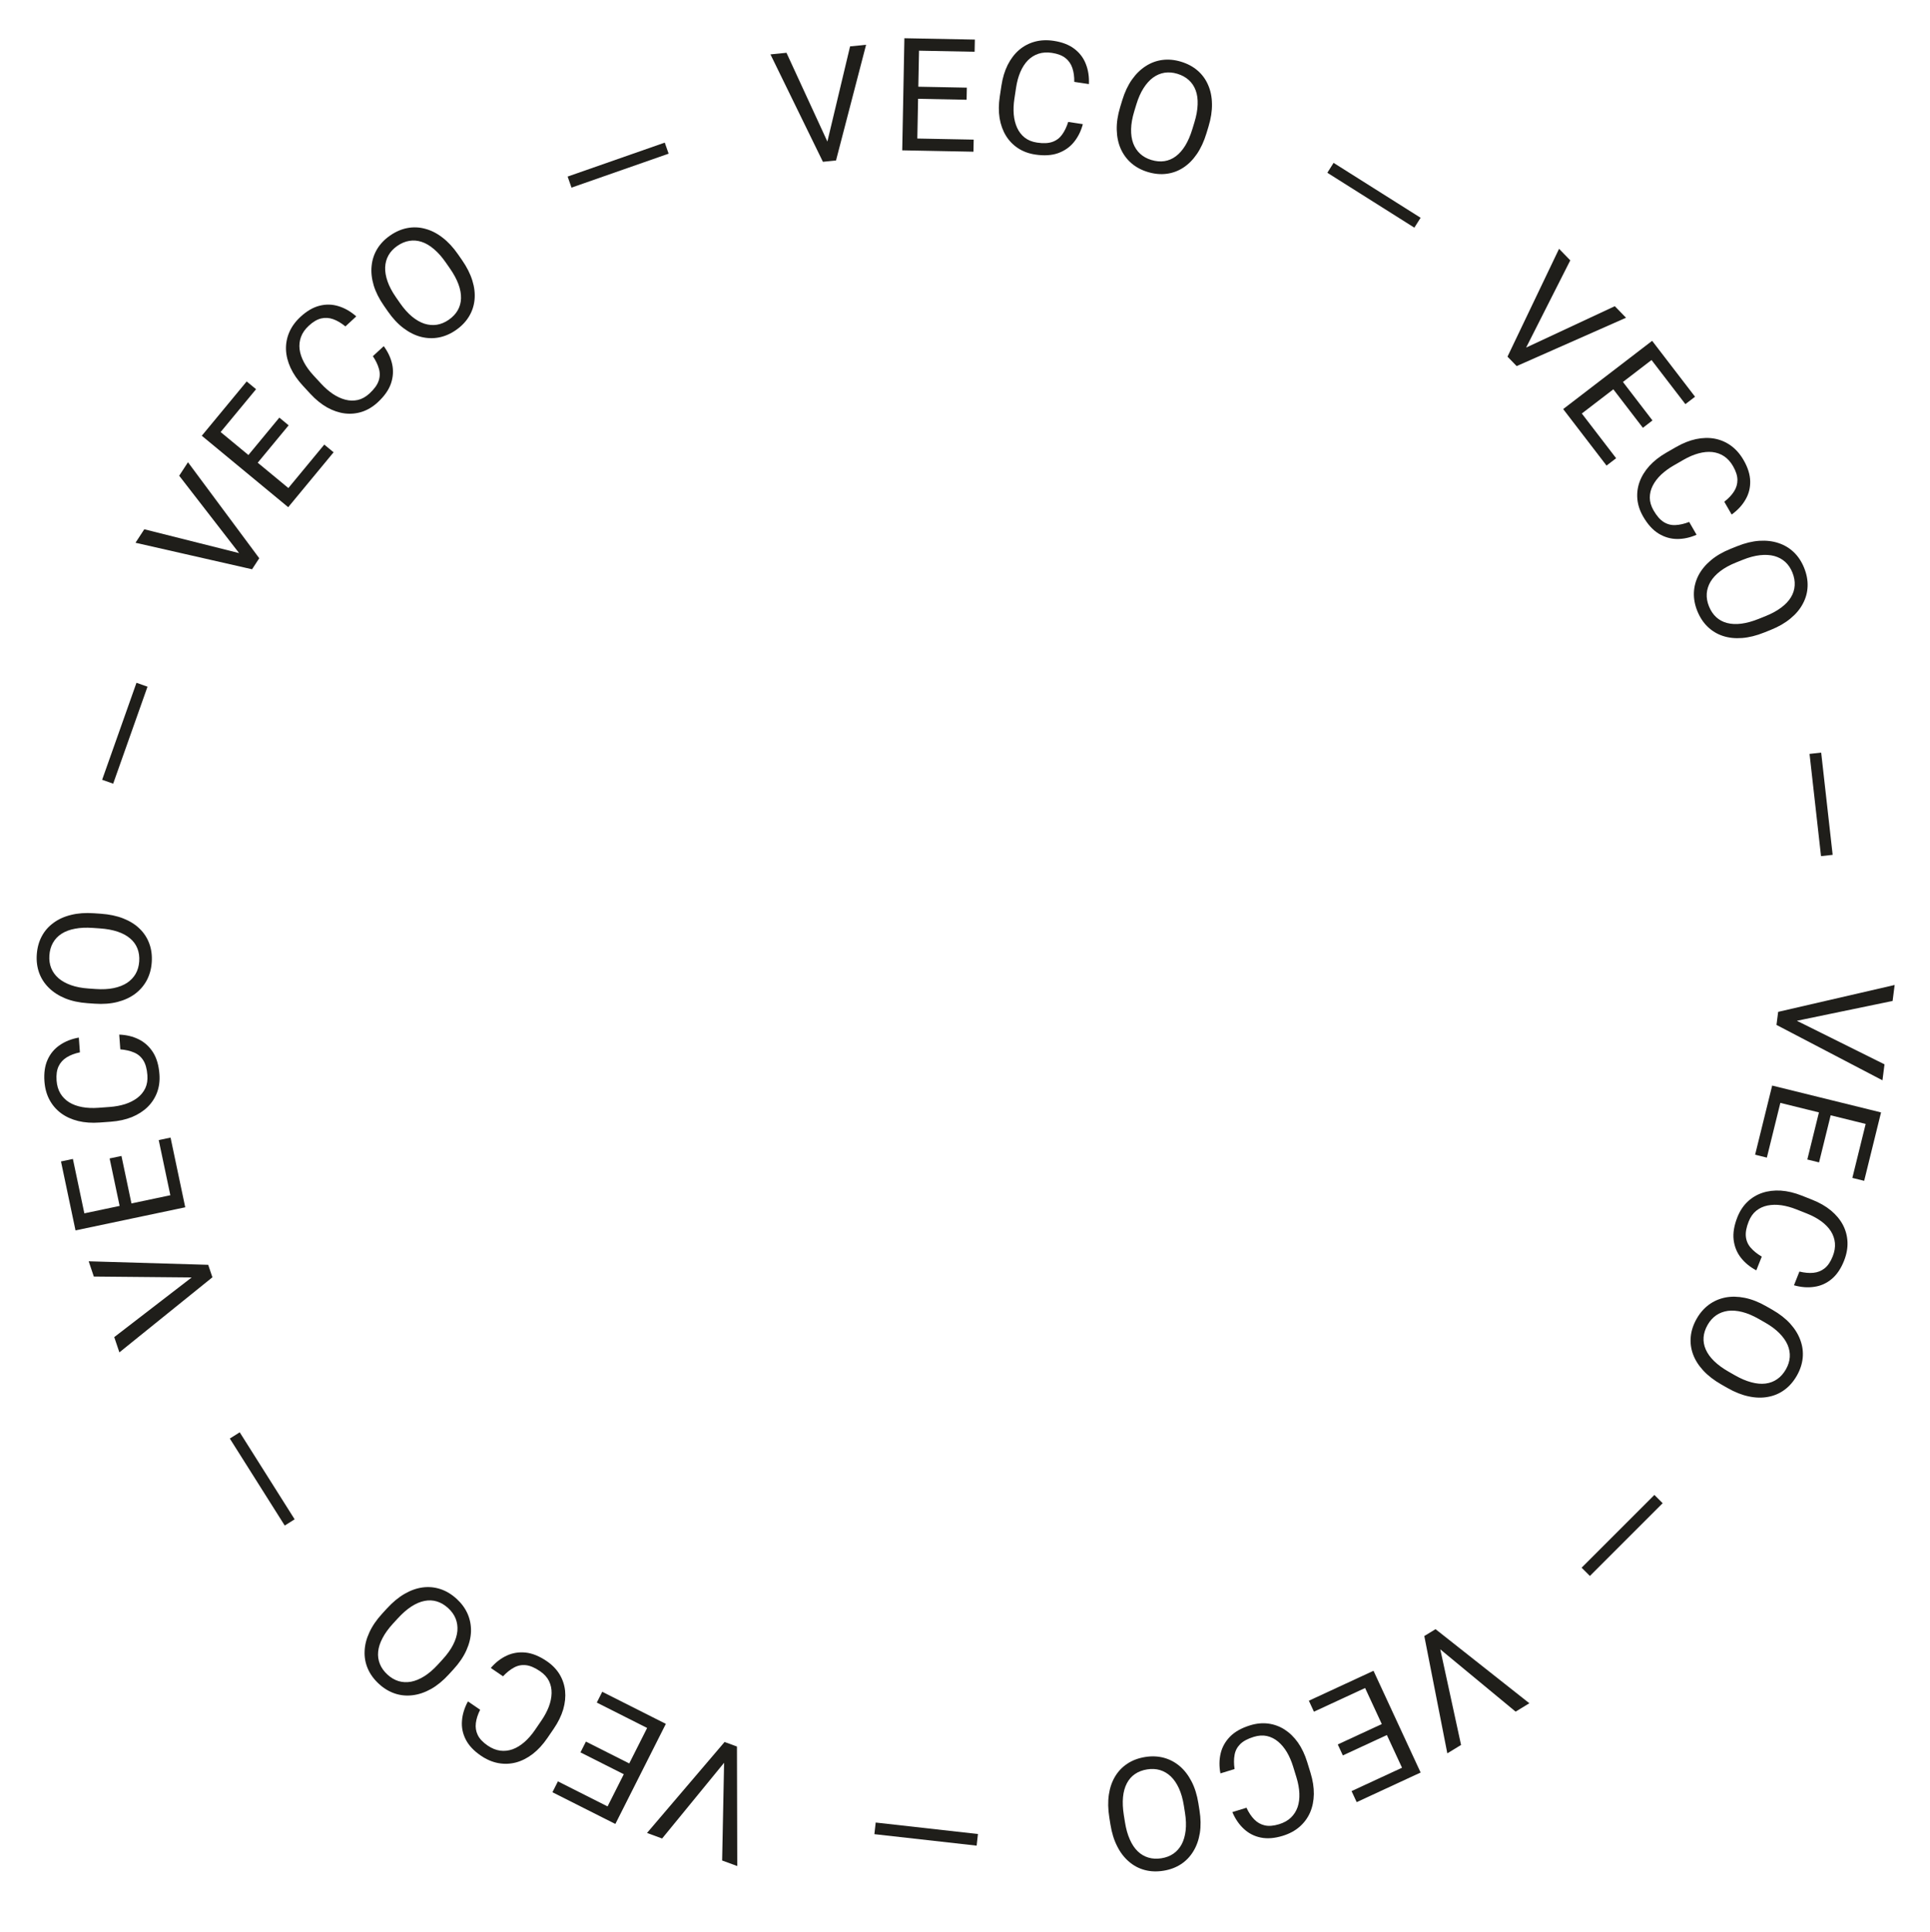 <?xml version="1.0" encoding="UTF-8"?> <svg xmlns="http://www.w3.org/2000/svg" width="881" height="882" viewBox="0 0 881 882" fill="none"> <path d="M819.075 465.462L860.229 485.928L859.298 493.216L810.926 467.929L811.591 462.733L819.075 465.462ZM863.93 456.984L818.968 466.298L811.025 467.161L811.689 461.965L864.862 449.695L863.93 456.984Z" fill="#1F1E1A"></path> <path d="M806.526 528.512L801.167 527.19L807.659 500.874L813.018 502.196L806.526 528.512ZM857.028 514.464L807.331 502.205L808.956 495.617L858.653 507.877L857.028 514.464ZM830.357 530.697L824.998 529.375L830.631 506.54L835.989 507.862L830.357 530.697ZM850.949 539.108L845.556 537.778L851.964 511.803L857.357 513.133L850.949 539.108Z" fill="#1F1E1A"></path> <path d="M804.205 573.709L801.716 579.983C798.839 578.464 796.49 576.536 794.668 574.199C792.847 571.863 791.745 569.144 791.362 566.042C791.001 562.948 791.576 559.495 793.089 555.683C794.195 552.894 795.725 550.564 797.678 548.691C799.623 546.84 801.878 545.478 804.443 544.605C807.031 543.74 809.852 543.397 812.908 543.576C815.977 543.785 819.178 544.551 822.511 545.873L827.249 547.753C830.582 549.076 833.427 550.708 835.783 552.652C838.151 554.625 839.977 556.825 841.259 559.25C842.532 561.696 843.225 564.303 843.337 567.071C843.449 569.839 842.922 572.693 841.755 575.634C840.329 579.229 838.448 582 836.112 583.948C833.776 585.895 831.137 587.08 828.196 587.502C825.268 587.954 822.171 587.721 818.904 586.803L821.394 580.529C823.737 581.105 825.868 581.295 827.787 581.099C829.727 580.91 831.436 580.227 832.912 579.047C834.389 577.868 835.615 576.048 836.592 573.586C837.43 571.473 837.766 569.45 837.6 567.518C837.425 565.608 836.813 563.814 835.763 562.137C834.706 560.482 833.25 558.972 831.396 557.606C829.543 556.24 827.352 555.056 824.825 554.053L820.022 552.147C817.691 551.222 815.406 550.593 813.168 550.26C810.921 549.949 808.826 549.987 806.882 550.376C804.937 550.764 803.212 551.555 801.705 552.747C800.22 553.948 799.058 555.605 798.219 557.718C797.156 560.398 796.734 562.701 796.953 564.629C797.171 566.556 797.916 568.238 799.186 569.676C800.448 571.134 802.121 572.479 804.205 573.709Z" fill="#1F1E1A"></path> <path d="M788.575 633.7L785.767 632.096C782.429 630.19 779.675 628.064 777.506 625.719C775.336 623.373 773.773 620.888 772.816 618.264C771.859 615.639 771.519 612.948 771.797 610.192C772.064 607.457 772.97 604.735 774.516 602.029C776.015 599.403 777.881 597.27 780.113 595.63C782.334 594.01 784.829 592.925 787.599 592.375C790.358 591.845 793.31 591.898 796.456 592.533C799.601 593.169 802.843 594.44 806.181 596.346L808.99 597.95C812.328 599.856 815.065 601.986 817.203 604.34C819.349 606.726 820.895 609.242 821.84 611.887C822.806 614.544 823.156 617.24 822.889 619.976C822.611 622.732 821.722 625.422 820.223 628.048C818.677 630.755 816.794 632.918 814.573 634.538C812.341 636.178 809.841 637.247 807.074 637.745C804.315 638.275 801.375 638.202 798.253 637.525C795.139 636.881 791.913 635.606 788.575 633.7ZM789.096 626.265L791.966 627.904C794.612 629.414 797.109 630.476 799.459 631.089C801.796 631.722 803.953 631.915 805.93 631.667C807.907 631.419 809.681 630.746 811.254 629.646C812.814 628.567 814.135 627.082 815.216 625.189C816.262 623.357 816.853 621.495 816.989 619.602C817.114 617.73 816.786 615.87 816.006 614.021C815.215 612.193 813.964 610.412 812.255 608.68C810.545 606.948 808.367 605.327 805.721 603.816L802.851 602.177C800.185 600.655 797.661 599.591 795.28 598.987C792.92 598.395 790.735 598.227 788.726 598.484C786.726 598.772 784.952 599.445 783.402 600.504C781.842 601.583 780.538 603.038 779.492 604.87C778.4 606.783 777.786 608.686 777.649 610.579C777.513 612.471 777.847 614.322 778.65 616.129C779.461 617.969 780.734 619.735 782.467 621.426C784.22 623.13 786.43 624.742 789.096 626.265Z" fill="#1F1E1A"></path> <path d="M725.752 719.507L721.973 715.729L755.185 682.517L758.964 686.295L725.752 719.507Z" fill="#1F1E1A"></path> <path d="M657.18 751.747L666.94 796.662L660.669 800.492L650.16 746.931L654.631 744.2L657.18 751.747ZM691.842 781.453L656.46 752.187L650.82 746.528L655.291 743.797L698.113 777.623L691.842 781.453Z" fill="#1F1E1A"></path> <path d="M599.784 781.476L597.464 776.467L622.06 765.077L624.38 770.086L599.784 781.476ZM642.326 812.102L620.816 765.653L626.973 762.802L648.483 809.251L642.326 812.102ZM612.98 801.439L610.661 796.43L632.003 786.547L634.322 791.555L612.98 801.439ZM619.294 822.768L616.959 817.728L641.236 806.485L643.571 811.526L619.294 822.768Z" fill="#1F1E1A"></path> <path d="M563.551 807.658L557.1 809.644C556.484 806.449 556.517 803.411 557.199 800.528C557.881 797.645 559.311 795.083 561.49 792.842C563.677 790.624 566.73 788.912 570.65 787.704C573.517 786.822 576.292 786.556 578.975 786.907C581.636 787.264 584.109 788.17 586.396 789.624C588.69 791.1 590.724 793.086 592.498 795.581C594.256 798.105 595.662 801.08 596.718 804.507L598.218 809.379C599.273 812.806 599.781 816.047 599.74 819.1C599.684 822.183 599.111 824.983 598.023 827.501C596.912 830.026 595.312 832.198 593.224 834.018C591.136 835.838 588.58 837.214 585.556 838.145C581.86 839.283 578.522 839.551 575.541 838.948C572.559 838.346 569.984 837.03 567.814 835.001C565.629 833.001 563.871 830.439 562.542 827.317L568.993 825.331C570.01 827.519 571.196 829.3 572.551 830.673C573.912 832.068 575.515 832.973 577.359 833.386C579.203 833.799 581.39 833.616 583.922 832.836C586.094 832.167 587.882 831.163 589.284 829.824C590.664 828.492 591.68 826.891 592.331 825.023C592.959 823.162 593.226 821.082 593.131 818.781C593.035 816.481 592.588 814.031 591.788 811.433L590.267 806.494C589.529 804.097 588.589 801.922 587.448 799.968C586.284 798.021 584.943 796.411 583.422 795.138C581.902 793.865 580.206 793.014 578.333 792.585C576.466 792.179 574.447 792.311 572.274 792.98C569.519 793.828 567.458 794.941 566.092 796.318C564.726 797.695 563.88 799.329 563.555 801.219C563.207 803.116 563.206 805.262 563.551 807.658Z" fill="#1F1E1A"></path> <path d="M506.882 832.951L506.374 829.757C505.77 825.961 505.703 822.483 506.173 819.323C506.643 816.163 507.601 813.388 509.048 810.998C510.495 808.608 512.38 806.659 514.703 805.15C517.003 803.644 519.692 802.647 522.77 802.157C525.756 801.682 528.587 801.8 531.264 802.514C533.917 803.23 536.326 804.496 538.49 806.312C540.631 808.13 542.438 810.465 543.912 813.316C545.387 816.166 546.426 819.49 547.03 823.286L547.538 826.48C548.143 830.276 548.196 833.744 547.7 836.885C547.183 840.052 546.19 842.833 544.72 845.226C543.253 847.643 541.37 849.604 539.071 851.109C536.748 852.618 534.093 853.61 531.107 854.086C528.029 854.576 525.163 854.462 522.509 853.745C519.833 853.032 517.434 851.753 515.313 849.907C513.172 848.088 511.388 845.75 509.96 842.892C508.512 840.061 507.487 836.747 506.882 832.951ZM513.005 828.702L513.525 831.965C514.004 834.974 514.74 837.586 515.733 839.801C516.703 842.02 517.904 843.823 519.335 845.209C520.766 846.595 522.402 847.556 524.244 848.094C526.063 848.635 528.048 848.734 530.201 848.392C532.284 848.06 534.106 847.355 535.667 846.276C537.204 845.2 538.45 843.78 539.403 842.014C540.333 840.252 540.937 838.163 541.217 835.745C541.497 833.327 541.397 830.614 540.918 827.605L540.399 824.341C539.916 821.309 539.165 818.676 538.144 816.441C537.128 814.23 535.891 812.421 534.433 811.016C532.956 809.637 531.319 808.675 529.524 808.13C527.705 807.589 525.754 807.484 523.671 807.816C521.495 808.162 519.627 808.875 518.066 809.954C516.506 811.033 515.272 812.452 514.365 814.21C513.439 815.995 512.859 818.093 512.626 820.503C512.396 822.937 512.523 825.669 513.005 828.702Z" fill="#1F1E1A"></path> <path d="M399.14 837.393L399.736 832.083L446.412 837.322L445.816 842.633L399.14 837.393Z" fill="#1F1E1A"></path> <path d="M331.35 803.801L302.242 839.372L295.344 836.843L330.757 795.308L335.675 797.111L331.35 803.801ZM329.638 849.418L330.558 803.51L331.483 795.574L336.401 797.378L336.537 851.948L329.638 849.418Z" fill="#1F1E1A"></path> <path d="M272.423 777.316L274.908 772.388L299.11 784.594L296.625 789.522L272.423 777.316ZM274.836 829.68L297.886 783.976L303.944 787.031L280.894 832.736L274.836 829.68ZM264.97 800.056L267.456 795.128L288.456 805.719L285.97 810.647L264.97 800.056ZM252.172 818.25L254.673 813.29L278.561 825.338L276.06 830.298L252.172 818.25Z" fill="#1F1E1A"></path> <path d="M229.614 765.318L224.042 761.509C226.157 759.037 228.555 757.17 231.235 755.908C233.915 754.645 236.81 754.169 239.921 754.478C243.018 754.807 246.259 756.128 249.645 758.443C252.122 760.136 254.059 762.141 255.455 764.459C256.833 766.763 257.665 769.263 257.952 771.957C258.226 774.671 257.94 777.499 257.093 780.441C256.213 783.388 254.762 786.342 252.738 789.303L249.861 793.511C247.837 796.471 245.618 798.887 243.204 800.757C240.758 802.633 238.211 803.93 235.563 804.646C232.896 805.35 230.2 805.452 227.476 804.952C224.751 804.452 222.083 803.309 219.471 801.524C216.278 799.341 213.989 796.896 212.603 794.189C211.218 791.481 210.643 788.647 210.879 785.685C211.082 782.73 211.991 779.76 213.606 776.775L219.178 780.584C218.1 782.743 217.446 784.78 217.215 786.695C216.972 788.63 217.263 790.447 218.088 792.147C218.913 793.846 220.419 795.444 222.605 796.938C224.482 798.221 226.381 798.994 228.302 799.257C230.204 799.507 232.089 799.304 233.955 798.65C235.803 797.982 237.597 796.895 239.337 795.388C241.077 793.88 242.715 792.004 244.249 789.76L247.166 785.493C248.581 783.423 249.697 781.333 250.515 779.223C251.313 777.1 251.737 775.048 251.786 773.066C251.835 771.083 251.444 769.226 250.613 767.494C249.768 765.781 248.407 764.283 246.53 763C244.15 761.373 241.996 760.454 240.068 760.243C238.14 760.032 236.335 760.388 234.653 761.311C232.953 762.221 231.273 763.557 229.614 765.318Z" fill="#1F1E1A"></path> <path d="M174.476 736.69L176.662 734.306C179.258 731.472 181.94 729.257 184.707 727.659C187.474 726.062 190.244 725.087 193.015 724.734C195.786 724.381 198.485 724.645 201.112 725.525C203.721 726.39 206.174 727.876 208.472 729.982C210.701 732.024 212.369 734.316 213.475 736.855C214.564 739.379 215.07 742.052 214.995 744.876C214.901 747.683 214.197 750.551 212.882 753.478C211.566 756.405 209.61 759.286 207.013 762.119L204.828 764.504C202.231 767.338 199.548 769.537 196.78 771.101C193.978 772.666 191.183 773.618 188.394 773.955C185.59 774.31 182.883 774.054 180.274 773.189C177.648 772.309 175.22 770.847 172.991 768.804C170.693 766.698 169 764.384 167.911 761.86C166.805 759.32 166.315 756.646 166.441 753.837C166.534 751.029 167.256 748.178 168.606 745.282C169.923 742.388 171.88 739.524 174.476 736.69ZM181.612 738.843L179.379 741.279C177.321 743.525 175.733 745.726 174.616 747.882C173.482 750.021 172.817 752.082 172.622 754.065C172.426 756.048 172.691 757.927 173.415 759.704C174.122 761.464 175.28 763.081 176.887 764.554C178.442 765.979 180.127 766.967 181.943 767.518C183.741 768.053 185.628 768.145 187.603 767.794C189.561 767.426 191.574 766.6 193.641 765.316C195.708 764.031 197.771 762.266 199.83 760.019L202.062 757.583C204.137 755.319 205.732 753.093 206.847 750.904C207.947 748.733 208.594 746.64 208.788 744.624C208.949 742.61 208.684 740.73 207.994 738.985C207.287 737.225 206.156 735.632 204.601 734.207C202.976 732.718 201.257 731.698 199.441 731.147C197.625 730.596 195.747 730.512 193.806 730.895C191.833 731.28 189.829 732.131 187.797 733.447C185.748 734.78 183.686 736.579 181.612 738.843Z" fill="#1F1E1A"></path> <path d="M104.909 656.773L109.428 653.921L134.496 693.641L129.977 696.493L104.909 656.773Z" fill="#1F1E1A"></path> <path d="M88.79 583.235L42.829 582.812L40.482 575.849L95.041 577.455L96.714 582.418L88.79 583.235ZM52.15 610.463L88.521 582.435L95.288 578.188L96.961 583.151L54.497 617.425L52.15 610.463Z" fill="#1F1E1A"></path> <path d="M72.454 520.507L77.855 519.369L83.441 545.893L78.04 547.03L72.454 520.507ZM33.07 555.1L83.158 544.551L84.557 551.191L34.468 561.739L33.07 555.1ZM50.041 528.892L55.442 527.754L60.289 550.769L54.888 551.906L50.041 528.892ZM27.839 530.262L33.274 529.117L38.788 555.297L33.352 556.442L27.839 530.262Z" fill="#1F1E1A"></path> <path d="M54.921 479.087L54.427 472.355C57.678 472.469 60.633 473.18 63.291 474.489C65.948 475.798 68.126 477.765 69.822 480.39C71.496 483.017 72.483 486.375 72.783 490.466C73.003 493.458 72.641 496.222 71.7 498.759C70.756 501.272 69.32 503.481 67.392 505.385C65.441 507.291 63.051 508.829 60.223 510.001C57.369 511.15 54.155 511.856 50.578 512.119L45.494 512.492C41.918 512.755 38.646 512.525 35.679 511.803C32.687 511.059 30.086 509.875 27.875 508.251C25.662 506.604 23.902 504.56 22.595 502.118C21.288 499.675 20.518 496.877 20.287 493.721C20.003 489.864 20.489 486.55 21.742 483.779C22.996 481.008 24.854 478.792 27.317 477.13C29.755 475.447 32.644 474.307 35.984 473.709L36.479 480.441C34.118 480.943 32.118 481.701 30.477 482.715C28.812 483.73 27.573 485.09 26.758 486.795C25.943 488.5 25.632 490.673 25.826 493.314C25.993 495.582 26.572 497.548 27.564 499.215C28.554 500.858 29.887 502.205 31.562 503.257C33.236 504.286 35.204 505.011 37.468 505.432C39.731 505.853 42.219 505.964 44.93 505.765L50.084 505.387C52.585 505.203 54.915 504.774 57.075 504.098C59.233 503.399 61.102 502.451 62.682 501.254C64.263 500.057 65.472 498.593 66.308 496.863C67.121 495.135 67.445 493.137 67.278 490.87C67.067 487.995 66.443 485.738 65.406 484.098C64.369 482.459 62.966 481.269 61.196 480.53C59.425 479.767 57.333 479.286 54.921 479.087Z" fill="#1F1E1A"></path> <path d="M42.84 416.944L46.066 417.168C49.901 417.435 53.305 418.153 56.278 419.323C59.25 420.493 61.738 422.052 63.74 424.001C65.743 425.949 67.217 428.225 68.164 430.828C69.112 433.408 69.478 436.253 69.262 439.362C69.052 442.378 68.299 445.11 67.001 447.557C65.704 449.981 63.928 452.042 61.672 453.741C59.417 455.417 56.735 456.652 53.626 457.446C50.517 458.24 47.044 458.504 43.21 458.237L39.983 458.013C36.149 457.746 32.758 457.017 29.81 455.825C26.84 454.608 24.355 453.014 22.354 451.042C20.33 449.069 18.844 446.792 17.895 444.212C16.949 441.609 16.58 438.799 16.79 435.783C17.006 432.674 17.763 429.907 19.059 427.483C20.357 425.036 22.144 422.987 24.42 421.336C26.675 419.661 29.355 418.449 32.462 417.702C35.546 416.93 39.005 416.677 42.84 416.944ZM45.6 423.867L42.304 423.638C39.264 423.426 36.553 423.555 34.172 424.023C31.791 424.469 29.765 425.232 28.092 426.314C26.419 427.396 25.113 428.774 24.174 430.447C23.237 432.097 22.693 434.009 22.542 436.183C22.396 438.288 22.672 440.222 23.372 441.985C24.073 443.726 25.176 445.259 26.682 446.585C28.189 447.889 30.088 448.949 32.381 449.766C34.674 450.583 37.34 451.098 40.379 451.309L43.676 451.538C46.739 451.751 49.474 451.613 51.881 451.122C54.264 450.63 56.305 449.832 58.003 448.729C59.679 447.6 60.985 446.223 61.92 444.596C62.857 442.946 63.399 441.069 63.545 438.965C63.698 436.767 63.425 434.786 62.725 433.022C62.026 431.259 60.922 429.737 59.413 428.457C57.883 427.153 55.969 426.115 53.674 425.345C51.355 424.572 48.663 424.08 45.6 423.867Z" fill="#1F1E1A"></path> <path d="M62.296 311.728L67.333 313.511L51.662 357.788L46.624 356.005L62.296 311.728Z" fill="#1F1E1A"></path> <path d="M109.934 253.538L81.797 217.194L85.81 211.039L118.344 254.865L115.483 259.254L109.934 253.538ZM65.863 241.639L110.395 252.832L117.922 255.513L115.061 259.902L61.851 247.795L65.863 241.639Z" fill="#1F1E1A"></path> <path d="M148.026 202.979L152.28 206.496L135.008 227.386L130.754 223.869L148.026 202.979ZM96.432 193.712L135.882 226.329L131.558 231.559L92.109 198.941L96.432 193.712ZM127.507 190.666L131.761 194.183L116.774 212.31L112.52 208.793L127.507 190.666ZM112.606 174.15L116.887 177.689L99.84 198.308L95.559 194.769L112.606 174.15Z" fill="#1F1E1A"></path> <path d="M170.21 162.618L175.17 158.039C177.105 160.654 178.389 163.409 179.019 166.304C179.65 169.198 179.466 172.127 178.469 175.089C177.455 178.034 175.442 180.897 172.428 183.679C170.224 185.714 167.836 187.153 165.264 187.996C162.71 188.822 160.088 189.074 157.397 188.751C154.691 188.41 151.999 187.498 149.321 186.015C146.645 184.498 144.091 182.422 141.659 179.787L138.201 176.041C135.769 173.406 133.912 170.703 132.629 167.932C131.348 165.127 130.655 162.354 130.549 159.613C130.46 156.857 130.964 154.206 132.061 151.663C133.158 149.119 134.869 146.774 137.193 144.628C140.035 142.005 142.93 140.321 145.879 139.577C148.828 138.832 151.719 138.907 154.553 139.799C157.388 140.659 160.079 142.21 162.627 144.451L157.667 149.03C155.804 147.496 153.966 146.402 152.151 145.749C150.32 145.079 148.484 144.955 146.642 145.379C144.801 145.803 142.907 146.913 140.961 148.71C139.291 150.252 138.112 151.93 137.426 153.743C136.757 155.541 136.533 157.423 136.752 159.389C136.99 161.339 137.648 163.331 138.728 165.364C139.807 167.398 141.269 169.413 143.113 171.411L146.619 175.208C148.32 177.051 150.107 178.607 151.98 179.876C153.871 181.129 155.776 182.002 157.697 182.493C159.618 182.985 161.516 183.019 163.39 182.597C165.249 182.157 167.014 181.166 168.684 179.624C170.802 177.668 172.18 175.775 172.817 173.942C173.455 172.11 173.511 170.271 172.988 168.426C172.482 166.565 171.556 164.629 170.21 162.618Z" fill="#1F1E1A"></path> <path d="M209.047 116.07L210.892 118.727C213.084 121.884 214.654 124.988 215.603 128.039C216.552 131.09 216.893 134.006 216.627 136.787C216.361 139.568 215.51 142.143 214.072 144.51C212.654 146.865 210.665 148.931 208.104 150.709C205.621 152.434 203.019 153.556 200.298 154.075C197.596 154.582 194.877 154.487 192.14 153.791C189.421 153.082 186.78 151.764 184.214 149.836C181.648 147.908 179.269 145.365 177.077 142.208L175.232 139.552C173.04 136.394 171.486 133.293 170.57 130.248C169.66 127.171 169.347 124.235 169.632 121.44C169.904 118.627 170.749 116.042 172.167 113.688C173.605 111.32 175.565 109.274 178.048 107.549C180.609 105.771 183.24 104.629 185.941 104.123C188.662 103.603 191.379 103.714 194.091 104.456C196.809 105.165 199.432 106.497 201.959 108.452C204.492 110.374 206.854 112.913 209.047 116.07ZM205.376 122.557L203.491 119.843C201.753 117.34 199.956 115.307 198.1 113.742C196.262 112.165 194.398 111.062 192.507 110.435C190.616 109.808 188.725 109.652 186.832 109.967C184.959 110.269 183.127 111.042 181.337 112.285C179.604 113.488 178.269 114.915 177.332 116.564C176.414 118.201 175.909 120.021 175.816 122.025C175.744 124.016 176.106 126.161 176.904 128.461C177.702 130.76 178.97 133.161 180.707 135.664L182.592 138.378C184.344 140.9 186.164 142.946 188.053 144.516C189.929 146.067 191.829 147.159 193.752 147.792C195.681 148.393 197.573 148.549 199.427 148.26C201.3 147.958 203.103 147.205 204.836 146.002C206.645 144.746 208.019 143.292 208.956 141.643C209.894 139.993 210.389 138.179 210.443 136.202C210.502 134.192 210.114 132.05 209.277 129.778C208.428 127.486 207.127 125.079 205.376 122.557Z" fill="#1F1E1A"></path> <path d="M303.447 65.112L305.211 70.156L260.876 85.661L259.112 80.616L303.447 65.112Z" fill="#1F1E1A"></path> <path d="M377.381 65.887L388.042 21.178L395.353 20.442L381.621 73.269L376.409 73.793L377.381 65.887ZM359.009 24.098L378.22 65.803L380.852 73.347L375.64 73.871L351.698 24.833L359.009 24.098Z" fill="#1F1E1A"></path> <path d="M444.467 63.744L444.36 69.263L417.26 68.739L417.366 63.221L444.467 63.744ZM419.618 17.588L418.63 68.766L411.847 68.635L412.834 17.457L419.618 17.588ZM441.338 40.019L441.231 45.538L417.716 45.084L417.823 39.565L441.338 40.019ZM444.996 18.078L444.889 23.631L418.14 23.115L418.247 17.561L444.996 18.078Z" fill="#1F1E1A"></path> <path d="M487.617 55.664L494.291 56.674C493.46 59.82 492.111 62.543 490.246 64.845C488.38 67.146 485.98 68.833 483.044 69.906C480.112 70.956 476.618 71.174 472.563 70.56C469.596 70.111 466.981 69.146 464.716 67.666C462.474 66.189 460.639 64.299 459.209 61.997C457.783 59.671 456.813 57 456.297 53.983C455.809 50.946 455.833 47.654 456.369 44.109L457.132 39.069C457.669 35.523 458.618 32.384 459.98 29.65C461.368 26.897 463.099 24.623 465.172 22.827C467.269 21.035 469.652 19.772 472.324 19.038C474.995 18.304 477.894 18.174 481.023 18.648C484.846 19.226 487.97 20.434 490.395 22.27C492.819 24.107 494.569 26.41 495.643 29.18C496.744 31.931 497.215 35.001 497.058 38.39L490.384 37.38C490.417 34.968 490.122 32.849 489.497 31.024C488.876 29.176 487.824 27.665 486.342 26.493C484.861 25.32 482.81 24.536 480.192 24.14C477.944 23.8 475.898 23.929 474.053 24.526C472.232 25.128 470.622 26.129 469.225 27.529C467.851 28.933 466.708 30.692 465.795 32.806C464.883 34.92 464.223 37.321 463.817 40.009L463.043 45.119C462.668 47.598 462.571 49.966 462.751 52.221C462.954 54.48 463.464 56.513 464.281 58.32C465.098 60.127 466.258 61.629 467.759 62.828C469.264 64.004 471.141 64.762 473.389 65.103C476.239 65.534 478.578 65.426 480.407 64.778C482.235 64.13 483.706 63.025 484.82 61.463C485.956 59.905 486.889 57.972 487.617 55.664Z" fill="#1F1E1A"></path> <path d="M551.656 57.776L550.716 60.87C549.598 64.548 548.137 67.705 546.332 70.341C544.527 72.977 542.451 75.053 540.104 76.569C537.758 78.085 535.21 79.014 532.461 79.354C529.734 79.702 526.88 79.422 523.897 78.516C521.004 77.638 518.51 76.292 516.415 74.48C514.343 72.674 512.731 70.482 511.579 67.903C510.45 65.331 509.846 62.441 509.767 59.233C509.689 56.025 510.208 52.582 511.325 48.904L512.265 45.809C513.383 42.131 514.852 38.989 516.672 36.382C518.522 33.76 520.632 31.694 523.001 30.185C525.377 28.653 527.928 27.713 530.655 27.366C533.404 27.025 536.225 27.294 539.118 28.173C542.1 29.079 544.628 30.435 546.7 32.24C548.795 34.053 550.393 36.253 551.493 38.84C552.622 41.412 553.203 44.296 553.237 47.49C553.3 50.669 552.773 54.098 551.656 57.776ZM544.291 58.919L545.251 55.757C546.137 52.841 546.618 50.17 546.693 47.744C546.792 45.324 546.501 43.178 545.82 41.306C545.14 39.433 544.089 37.853 542.668 36.564C541.269 35.281 539.527 34.323 537.442 33.69C535.423 33.077 533.476 32.914 531.601 33.202C529.748 33.496 528.007 34.228 526.377 35.399C524.77 36.577 523.312 38.191 522.003 40.243C520.694 42.295 519.596 44.778 518.711 47.694L517.75 50.856C516.858 53.793 516.381 56.49 516.321 58.946C516.268 61.379 516.589 63.547 517.285 65.448C518.01 67.334 519.061 68.915 520.437 70.19C521.836 71.473 523.544 72.42 525.563 73.033C527.671 73.674 529.662 73.85 531.538 73.563C533.414 73.275 535.144 72.539 536.728 71.355C538.342 70.155 539.781 68.522 541.045 66.457C542.316 64.369 543.398 61.856 544.291 58.919Z" fill="#1F1E1A"></path> <path d="M648.471 99.425L645.619 103.944L605.899 78.876L608.751 74.357L648.471 99.425Z" fill="#1F1E1A"></path> <path d="M695.472 159.228L737.124 139.794L742.244 145.065L692.324 167.138L688.674 163.38L695.472 159.228ZM716.793 118.864L696.06 159.833L691.785 166.583L688.135 162.825L711.674 113.593L716.793 118.864Z" fill="#1F1E1A"></path> <path d="M737.728 209.204L733.348 212.564L716.849 191.059L721.228 187.699L737.728 209.204ZM758.295 160.988L717.683 192.147L713.553 186.763L754.165 155.605L758.295 160.988ZM754.316 191.957L749.937 195.317L735.621 176.657L740 173.297L754.316 191.957ZM773.746 181.126L769.339 184.508L753.053 163.281L757.461 159.9L773.746 181.126Z" fill="#1F1E1A"></path> <path d="M771.074 238.297L774.443 244.146C771.465 245.456 768.494 246.098 765.532 246.074C762.569 246.049 759.754 245.222 757.086 243.595C754.438 241.955 752.09 239.359 750.043 235.804C748.546 233.205 747.671 230.558 747.417 227.864C747.176 225.19 747.51 222.577 748.42 220.025C749.35 217.46 750.835 215.037 752.873 212.753C754.944 210.479 757.533 208.447 760.641 206.657L765.058 204.113C768.166 202.323 771.213 201.109 774.199 200.471C777.217 199.842 780.075 199.778 782.771 200.281C785.479 200.804 787.953 201.881 790.191 203.513C792.429 205.145 794.338 207.332 795.917 210.074C797.847 213.425 798.849 216.621 798.923 219.661C798.997 222.702 798.286 225.505 796.789 228.072C795.324 230.646 793.217 232.928 790.467 234.917L787.099 229.068C789.006 227.591 790.479 226.039 791.518 224.413C792.576 222.776 793.102 221.013 793.096 219.123C793.089 217.233 792.425 215.141 791.103 212.846C789.969 210.876 788.593 209.356 786.976 208.286C785.37 207.236 783.585 206.601 781.619 206.381C779.665 206.181 777.577 206.383 775.355 206.987C773.133 207.59 770.844 208.57 768.488 209.927L764.01 212.506C761.836 213.758 759.924 215.157 758.272 216.703C756.632 218.27 755.36 219.936 754.456 221.7C753.552 223.465 753.099 225.308 753.097 227.23C753.115 229.14 753.691 231.08 754.826 233.05C756.265 235.548 757.807 237.31 759.453 238.337C761.099 239.363 762.88 239.825 764.795 239.723C766.722 239.641 768.815 239.165 771.074 238.297Z" fill="#1F1E1A"></path> <path d="M808.315 287.573L805.313 288.777C801.745 290.208 798.369 291.045 795.183 291.287C791.997 291.529 789.079 291.21 786.428 290.329C783.776 289.448 781.457 288.042 779.471 286.112C777.493 284.203 775.924 281.802 774.764 278.909C773.638 276.103 773.126 273.316 773.228 270.548C773.339 267.801 774.039 265.172 775.329 262.659C776.628 260.169 778.504 257.889 780.957 255.819C783.41 253.749 786.42 251.999 789.987 250.568L792.989 249.364C796.557 247.933 799.927 247.112 803.099 246.9C806.302 246.701 809.234 247.053 811.894 247.956C814.576 248.85 816.905 250.251 818.883 252.16C820.87 254.09 822.426 256.459 823.551 259.265C824.712 262.158 825.236 264.978 825.126 267.724C825.024 270.492 824.308 273.115 822.979 275.593C821.68 278.083 819.795 280.342 817.325 282.368C814.886 284.407 811.882 286.142 808.315 287.573ZM802.813 282.545L805.88 281.315C808.708 280.18 811.092 278.883 813.032 277.424C814.98 275.985 816.471 274.415 817.506 272.712C818.54 271.01 819.115 269.201 819.23 267.286C819.355 265.392 819.011 263.434 818.2 261.411C817.415 259.453 816.323 257.833 814.925 256.551C813.535 255.29 811.874 254.39 809.941 253.853C808.017 253.337 805.845 253.21 803.425 253.474C801.006 253.737 798.382 254.436 795.554 255.57L792.487 256.8C789.637 257.943 787.236 259.26 785.283 260.75C783.352 262.232 781.863 263.839 780.816 265.572C779.799 267.319 779.224 269.128 779.091 270.999C778.967 272.892 779.297 274.818 780.082 276.776C780.902 278.821 782.012 280.484 783.41 281.767C784.808 283.049 786.465 283.938 788.381 284.432C790.326 284.94 792.501 285.04 794.903 284.733C797.327 284.417 799.963 283.688 802.813 282.545Z" fill="#1F1E1A"></path> <path d="M836.565 390.275L831.254 390.871L826.015 344.195L831.325 343.599L836.565 390.275Z" fill="#1F1E1A"></path> </svg> 